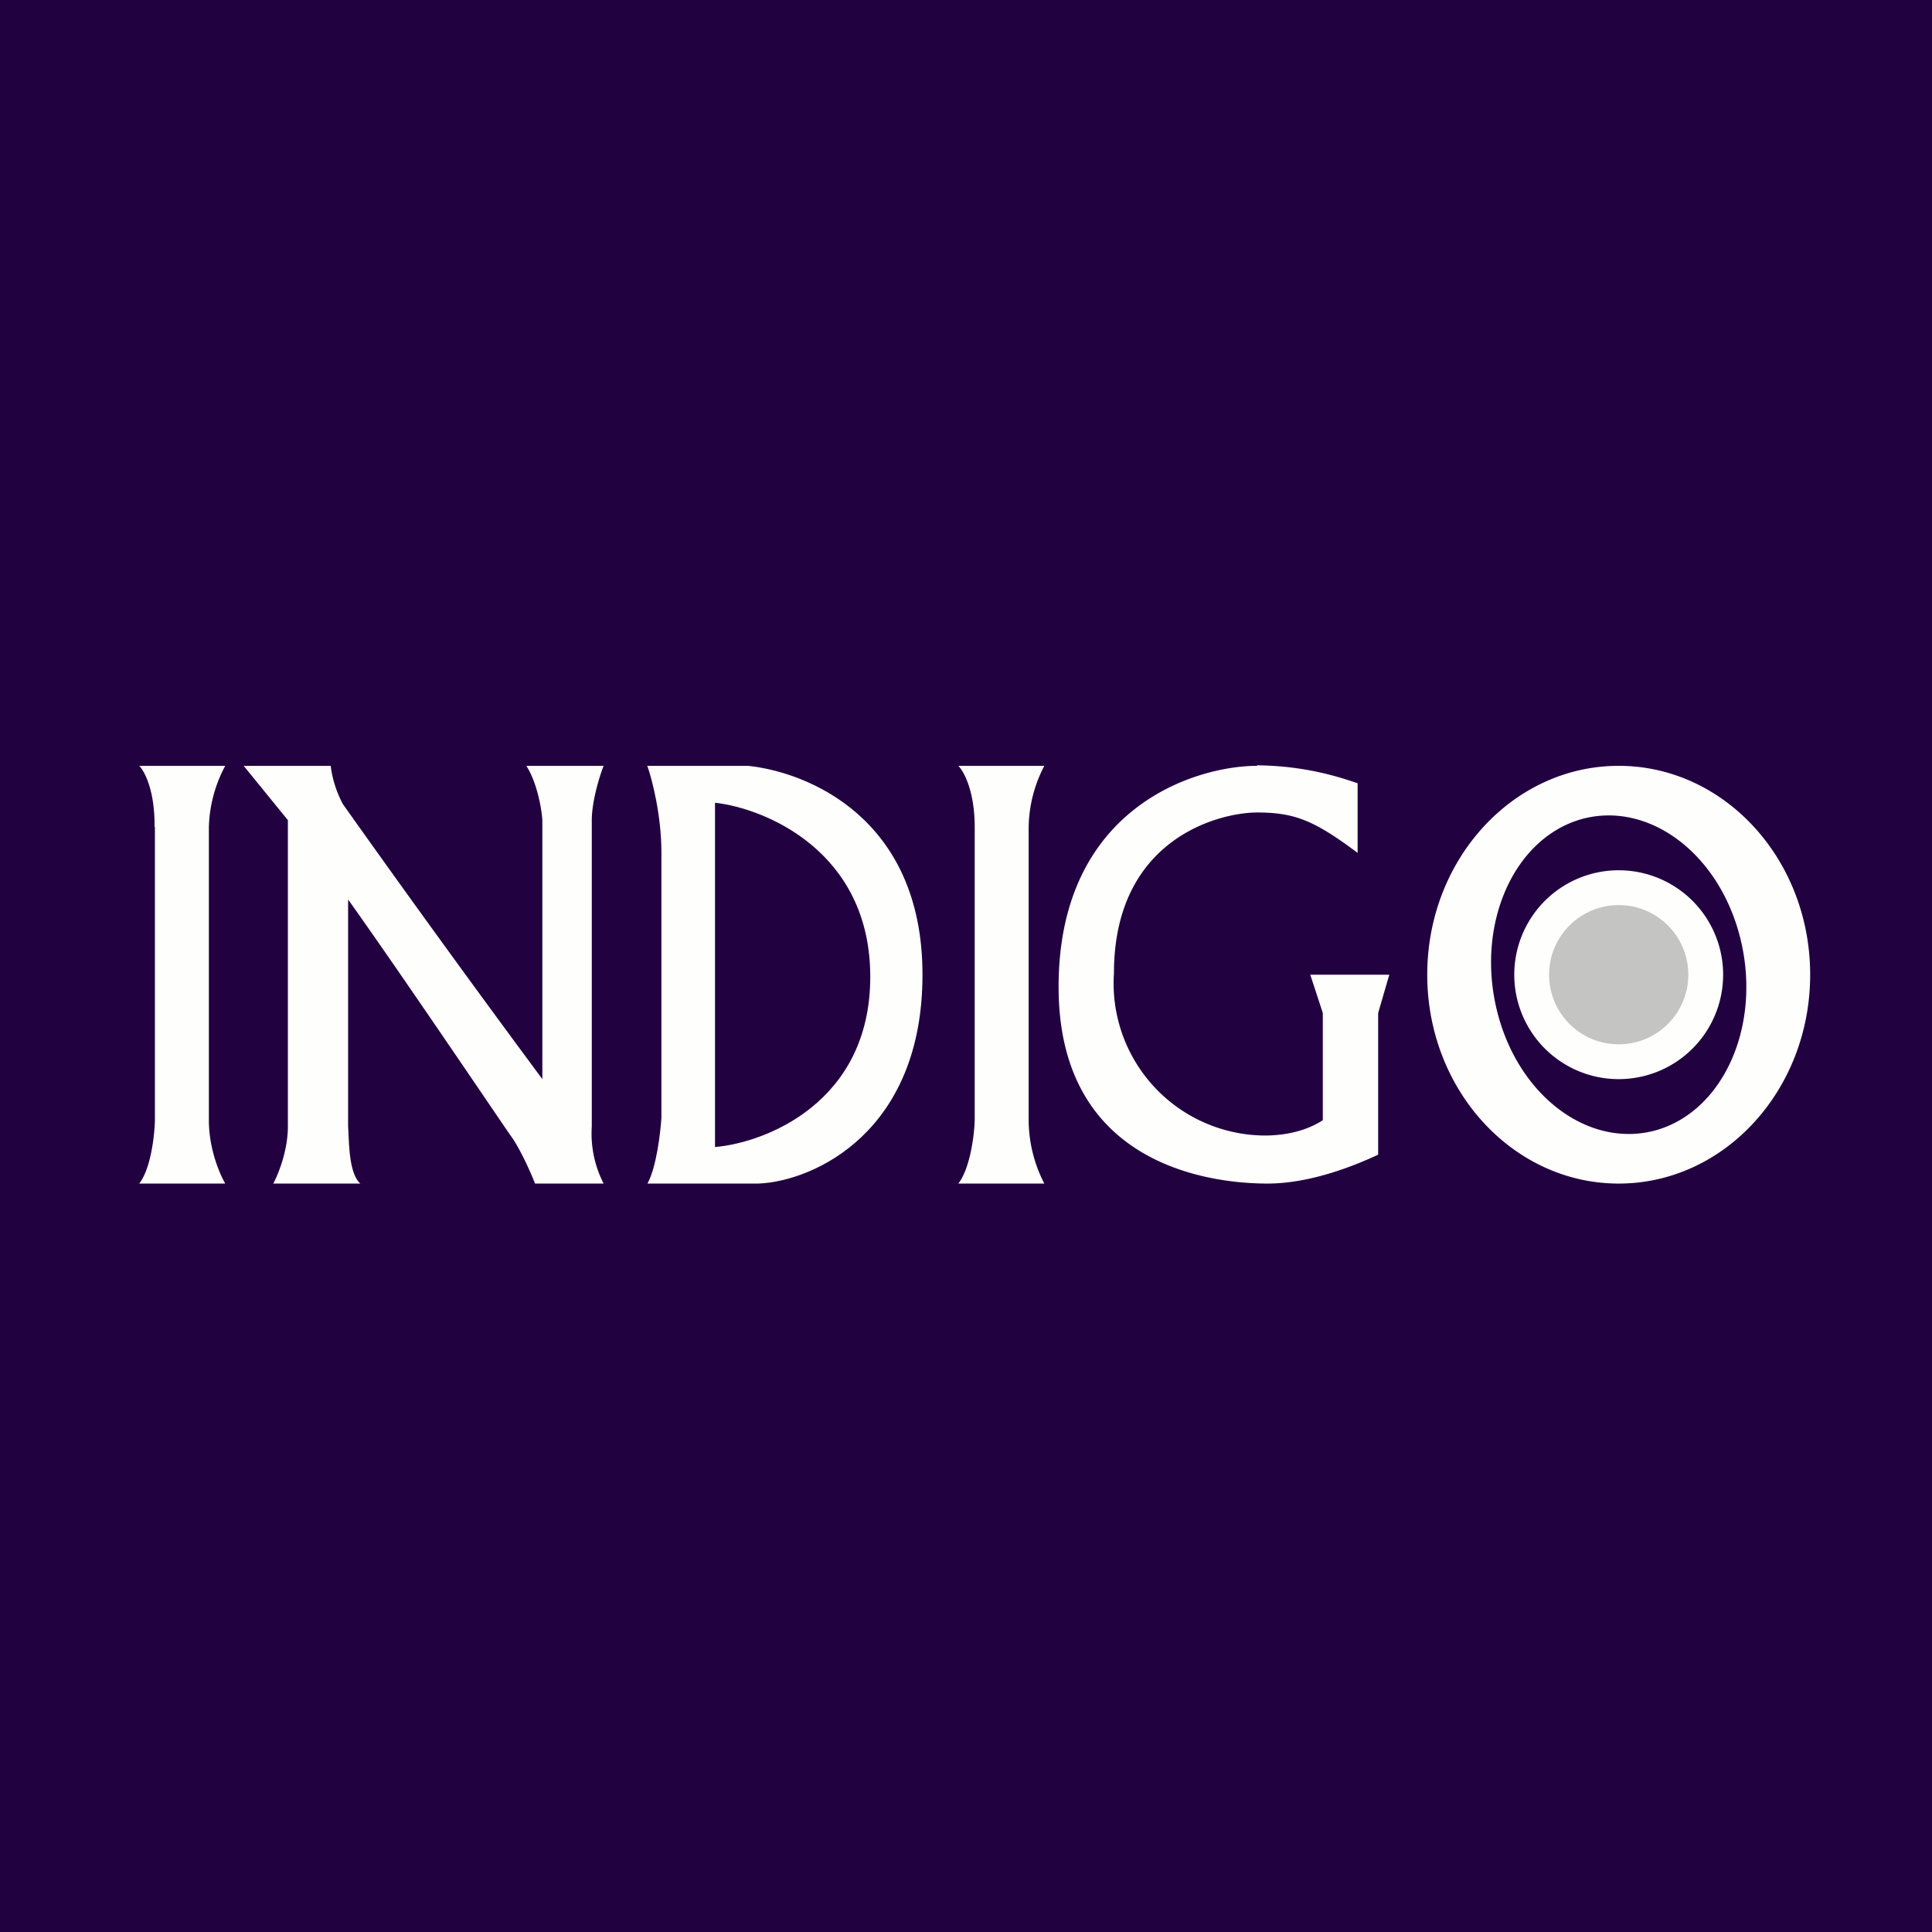 <?xml version="1.0" encoding="UTF-8"?>
<!-- generated by Finnhub -->
<svg viewBox="0 0 55.5 55.5" xmlns="http://www.w3.org/2000/svg">
<path d="M 0,0 H 55.5 V 55.5 H 0 Z" fill="rgb(34, 1, 65)"/>
<path d="M 4.44,23.745 C 4.45,22.71 4.15,22.15 4,22 H 6.47 A 3.95,3.95 0 0,0 6,23.76 V 32.18 C 6,33.02 6.32,33.74 6.47,34 H 4 C 4.34,33.56 4.44,32.6 4.45,32.18 V 23.76 Z M 28,23.76 C 28,22.71 27.68,22.15 27.53,22 H 30 A 3.91,3.91 0 0,0 29.55,23.76 V 32.18 A 4,4 0 0,0 30,34 H 27.53 C 27.87,33.56 27.99,32.6 28,32.18 V 23.76 Z M 8.27,32.36 C 8.27,33.06 7.99,33.74 7.85,34 H 10.35 C 10.01,33.69 10.03,32.78 10,32.36 V 25.84 C 11.5,27.94 14.4,32.24 14.66,32.61 C 14.93,32.97 15.25,33.69 15.37,34 H 17.34 A 3.15,3.15 0 0,1 17,32.36 V 23.56 C 17,23.03 17.22,22.3 17.34,22 H 15.12 C 15.43,22.48 15.56,23.24 15.58,23.56 V 31 A 474.5,474.5 0 0,1 9.85,23.1 A 3.17,3.17 0 0,1 9.5,22 H 7 L 8.27,23.56 V 32.36 Z" fill="rgb(254, 254, 253)"/>
<path d="M 18.59,21.985 C 18.74,22.4 19,23.45 19,24.47 V 32.12 C 18.97,32.55 18.86,33.52 18.6,34 H 21.79 C 23.4,33.93 26.5,32.5 26.5,28 S 23.2,22.18 21.49,22 H 18.59 Z M 20.54,23.06 V 32.95 C 21.97,32.83 25,31.68 25,28.06 C 25,24.45 21.97,23.22 20.54,23.06 Z" fill="rgb(254, 254, 253)" fill-rule="evenodd"/>
<path d="M 36.11,21.985 C 37.54,22 38.52,22.34 39,22.5 V 24.5 C 37.79,23.6 37.23,23.34 36.12,23.34 C 35,23.34 32,24.11 32,27.96 A 4.37,4.37 0 0,0 36.32,32.62 C 37.25,32.62 37.78,32.32 38,32.18 V 29.1 L 37.64,28 H 39.91 L 39.59,29.1 V 33.17 C 38.99,33.45 37.69,34 36.41,34 C 34.81,34 30.41,33.5 30.41,28.35 C 30.41,23.19 34.35,22 36.11,22 Z M 46.5,34 C 49.54,34 52,31.31 52,28 S 49.54,22 46.5,22 S 41,24.69 41,28 S 43.46,34 46.5,34 Z M 50,26.98 C 50.6,29.44 49.53,31.89 47.6,32.46 C 45.66,33.02 43.6,31.49 43,29.02 C 42.4,26.56 43.47,24.11 45.4,23.54 C 47.34,22.98 49.4,24.51 50,26.98 Z M 49.5,28 A 3,3 0 1,1 43.5,28 A 3,3 0 0,1 49.5,28 Z" fill="rgb(254, 254, 253)"/>
<circle cx="46.5" cy="28" r="2" fill="rgb(196, 196, 195)"/>
</svg>
